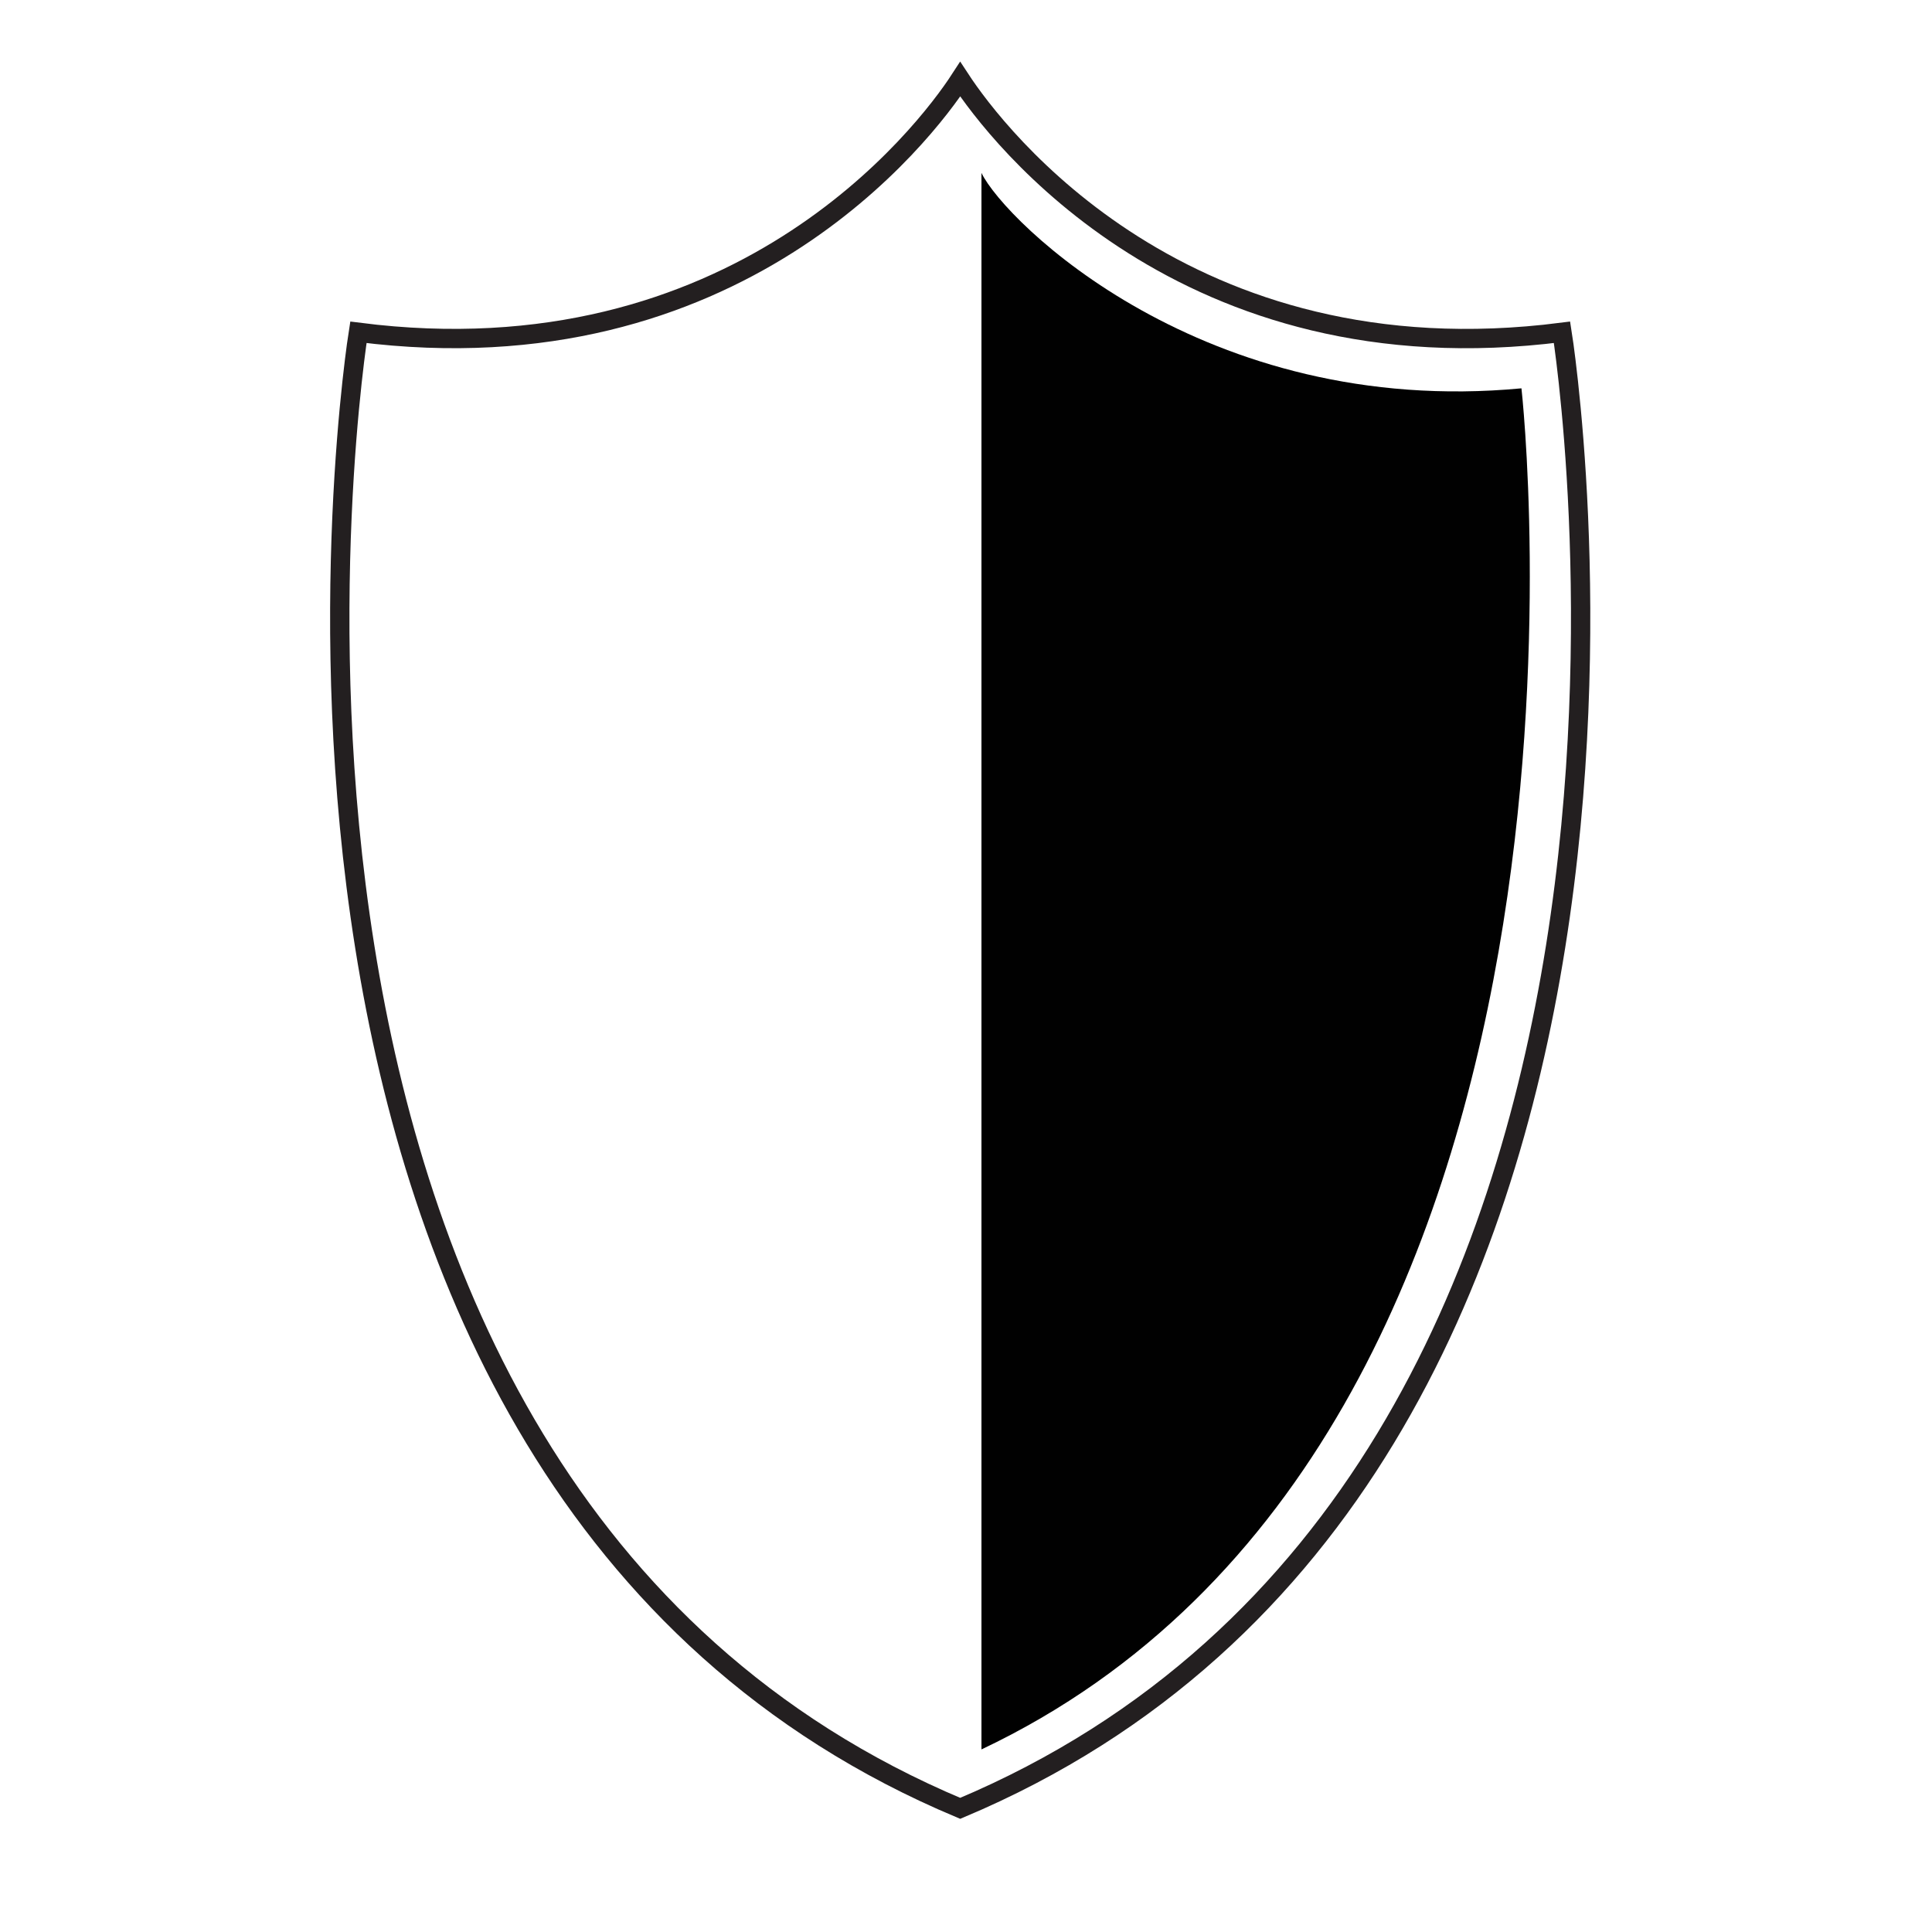 <svg viewBox="0 0 200 200" version="1.1" xmlns="http://www.w3.org/2000/svg" id="Layer_1">
  
  <defs>
    <style>
      .st0 {
        fill: #010101;
      }

      .st1 {
        fill: none;
        stroke: #231f20;
        stroke-miterlimit: 10;
        stroke-width: 2px;
      }
    </style>
  </defs>
  <path d="M161.7,34.4c-39.1,5-58.5-20.4-62.3-26.2-3.7,5.7-23.2,31.2-62.3,26.2,0,0-19,118.7,62.3,152.8,81.3-34.2,62.3-152.8,62.3-152.8Z" class="st1"></path>
  <path d="M101.6,17.9v163.2c68.2-32.3,55.9-140.9,55.9-140.9-32.9,3.1-53.5-17.3-55.9-22.3Z" class="st0"></path>
</svg>